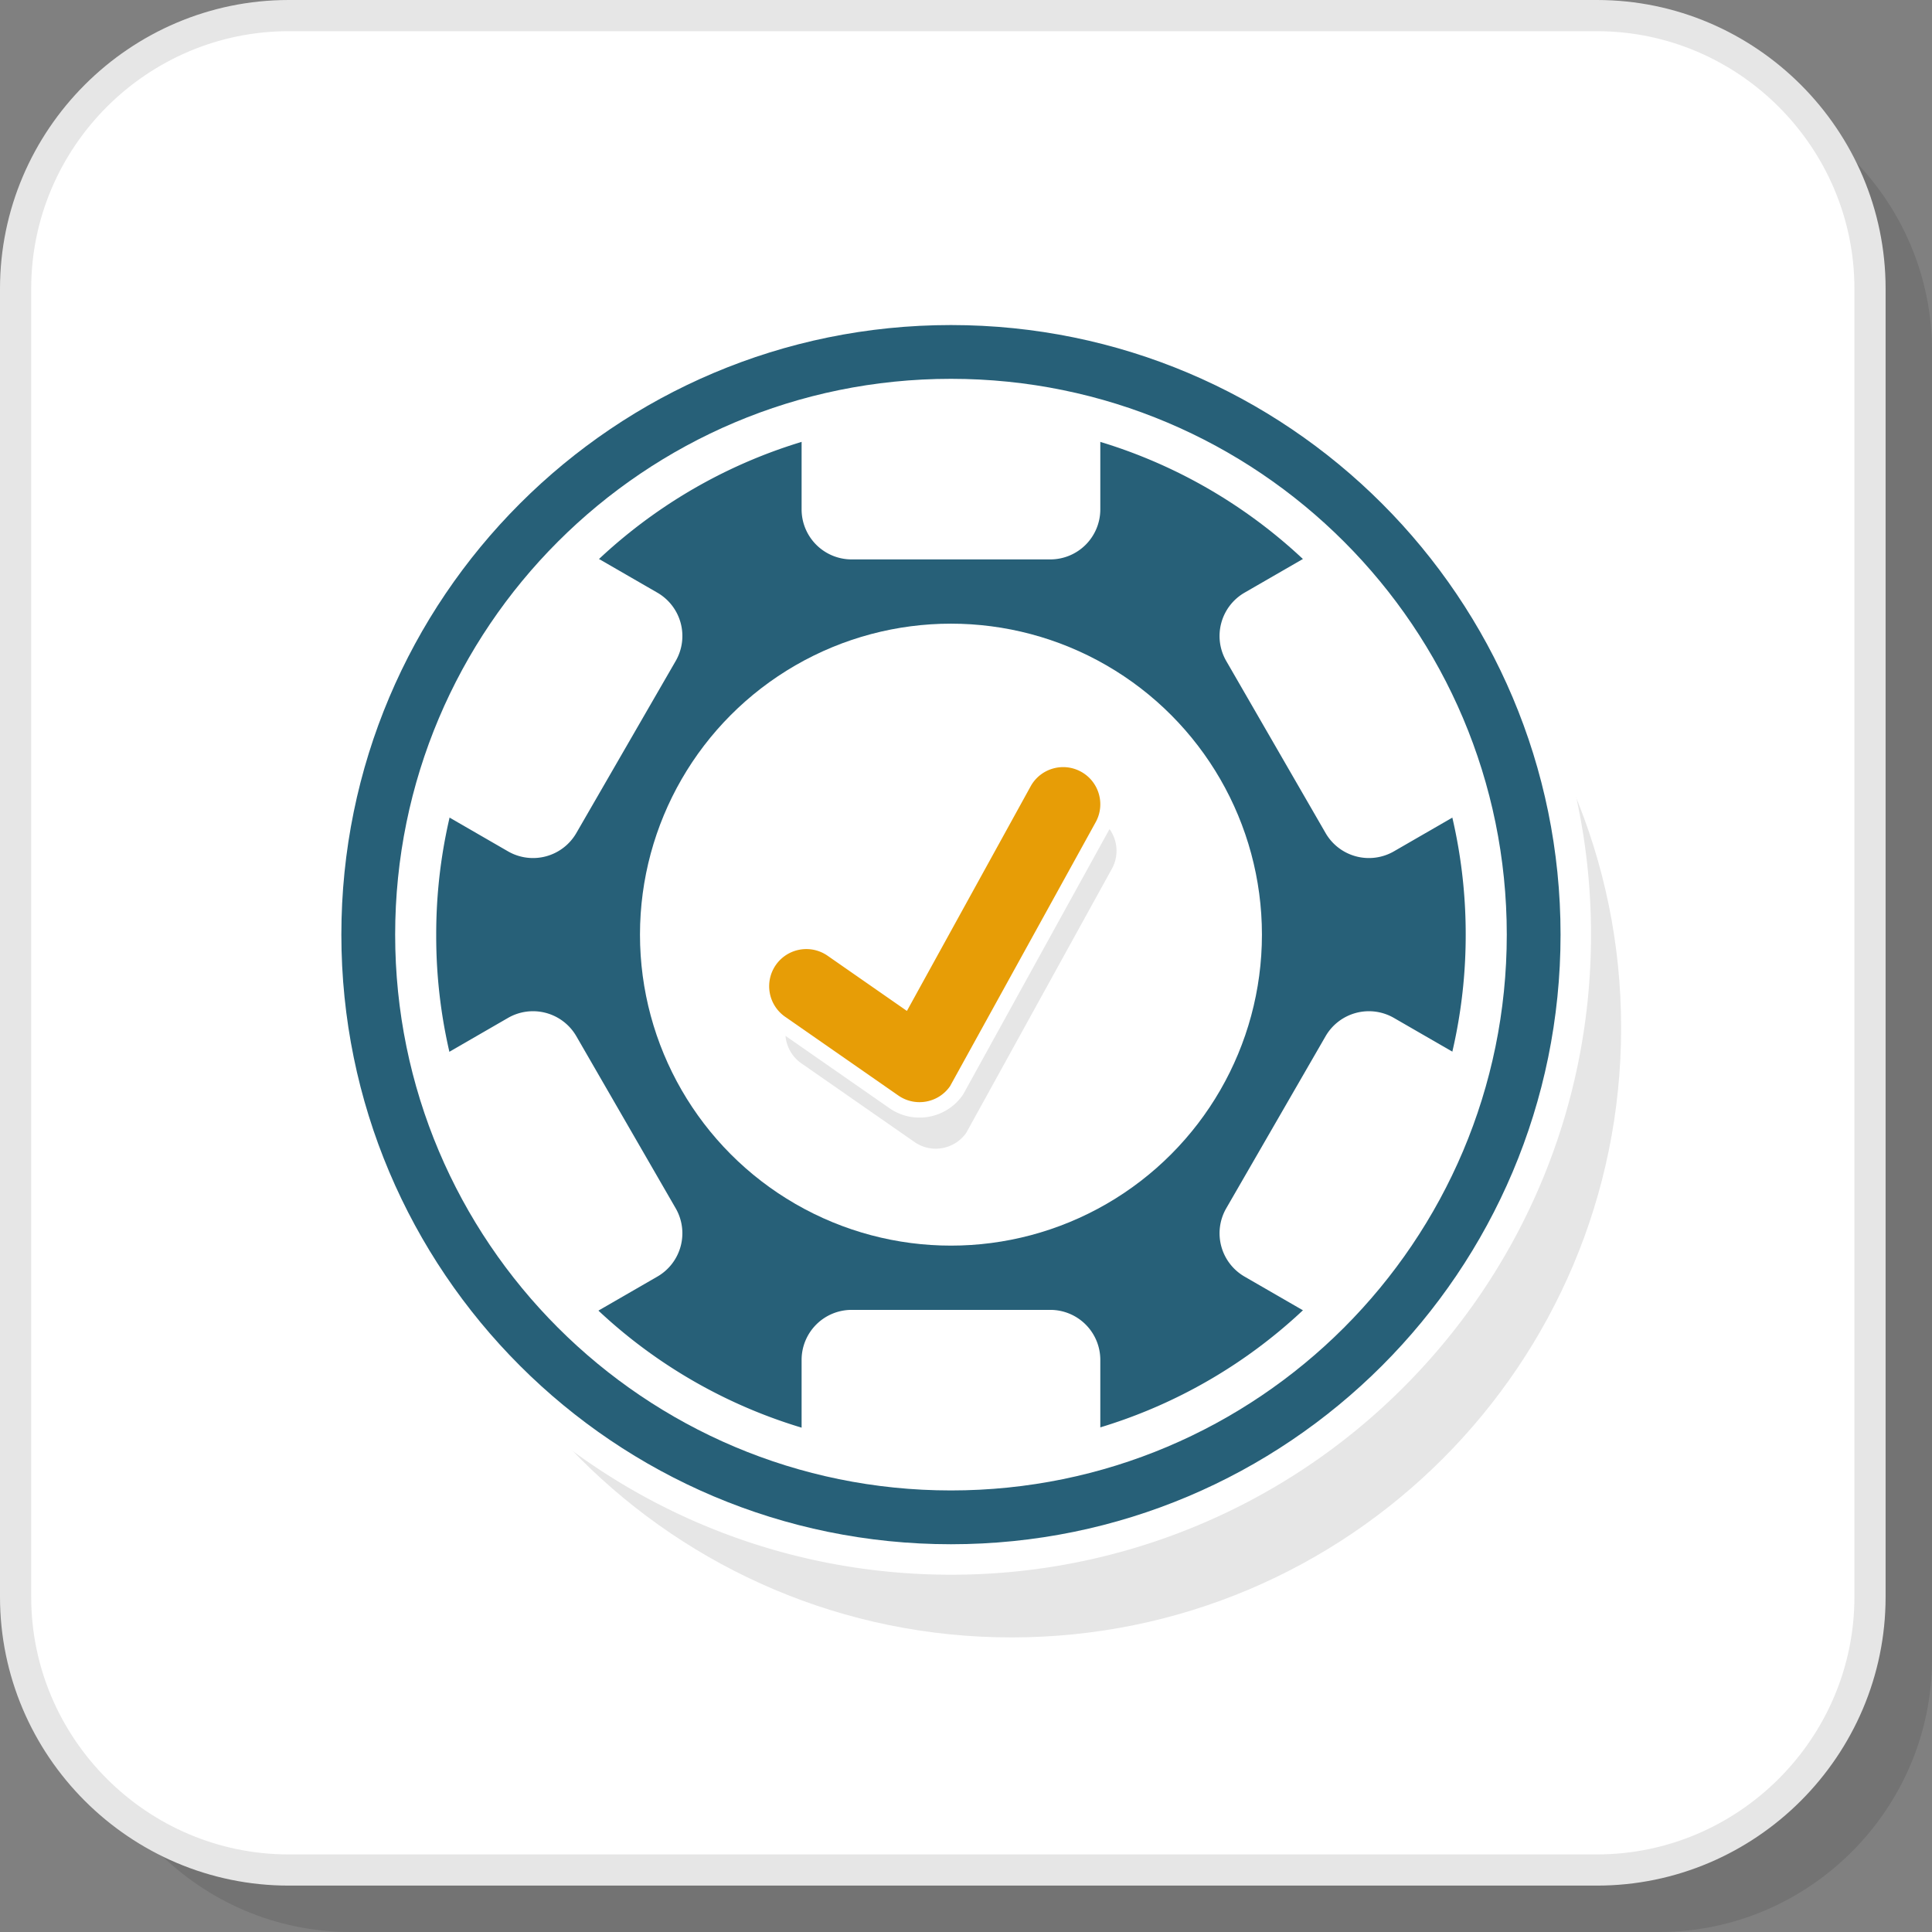 <?xml version="1.0" encoding="UTF-8"?>
<svg xmlns="http://www.w3.org/2000/svg" width="200" height="200" viewBox="0 0 90.357 90.357" shape-rendering="geometricPrecision" image-rendering="optimizeQuality" fill-rule="evenodd" xmlns:v="https://vecta.io/nano"><rect x="0" y="0" width="90.357" height="90.357" fill="#808080" stroke="none"/><path d="M16.401 90.357h61.184c7.025 0 12.772-5.747 12.772-12.773V16.401c0-7.025-5.747-12.772-12.772-12.772H16.401c-7.025 0-12.772 5.747-12.772 12.772v61.183c0 7.026 5.747 12.773 12.772 12.773z" fill-opacity=".102"/><rect x=".729" y=".73" width="86.729" height="86.729" rx="12.773" fill="#fff"/><g fill="#e6e6e6"><path d="M13.502 86.729h61.183c3.311 0 6.322-1.356 8.505-3.539s3.539-5.194 3.539-8.505V13.502c0-3.311-1.356-6.322-3.539-8.505s-5.194-3.538-8.505-3.538H13.502c-3.311 0-6.322 1.355-8.505 3.538s-3.538 5.194-3.538 8.505v61.183c0 3.311 1.355 6.322 3.538 8.505s5.194 3.539 8.505 3.539zm61.183 1.458H13.502c-3.714 0-7.09-1.519-9.537-3.965S0 78.399 0 74.685V13.502c0-3.714 1.519-7.09 3.965-9.537S9.788 0 13.502 0h61.183c3.714 0 7.09 1.519 9.537 3.965s3.965 5.823 3.965 9.537v61.183c0 3.714-1.519 7.09-3.965 9.537s-5.823 3.965-9.537 3.965z" fill-rule="nonzero"/><path d="M47.308 19.561c15.745 0 28.51 12.764 28.51 28.51S63.053 76.58 47.308 76.58s-28.51-12.764-28.51-28.509 12.764-28.51 28.51-28.51z"/></g><g fill="#fff"><path d="M53.876 21c-2.889-1.197-6.064-1.858-9.401-1.858s-6.512.661-9.401 1.858c-2.996 1.241-5.701 3.068-7.972 5.339s-4.098 4.975-5.339 7.972a24.52 24.52 0 0 0-1.857 9.401 24.52 24.52 0 0 0 1.857 9.401c1.241 2.997 3.068 5.701 5.339 7.972a24.62 24.62 0 0 0 7.972 5.339 24.52 24.52 0 0 0 9.401 1.857 24.52 24.52 0 0 0 9.401-1.857 24.6 24.6 0 0 0 7.972-5.339c2.271-2.271 4.098-4.975 5.339-7.972a24.5 24.5 0 0 0 1.857-9.401 24.5 24.5 0 0 0-1.857-9.401c-1.241-2.997-3.068-5.702-5.339-7.972S56.873 22.241 53.876 21z"/><path d="M44.475 17.717c7.178 0 13.677 2.91 18.381 7.614s7.614 11.203 7.614 18.381-2.91 13.677-7.614 18.381-11.203 7.613-18.381 7.613-13.677-2.909-18.381-7.613-7.613-11.203-7.613-18.381 2.909-13.677 7.613-18.381 11.203-7.614 18.381-7.614z"/><path d="M44.475 15.202c15.746 0 28.51 12.764 28.51 28.51s-12.764 28.51-28.51 28.51-28.51-12.765-28.51-28.51 12.765-28.51 28.51-28.51z"/><path d="M44.475 13.777c8.266 0 15.751 3.35 21.167 8.768s8.768 12.9 8.768 21.167-3.351 15.75-8.768 21.167a29.84 29.84 0 0 1-21.167 8.768c-8.265 0-15.75-3.351-21.167-8.768S14.54 51.977 14.54 43.712s3.351-15.751 8.768-21.167 12.902-8.768 21.167-8.768z"/></g><path d="M61.498 26.689c-4.356-4.357-10.375-7.051-17.023-7.051s-12.666 2.694-17.023 7.051a24 24 0 0 0-7.051 17.023 24 24 0 0 0 24.074 24.074 24 24 0 0 0 17.023-7.051 24 24 0 0 0 7.051-17.023 24 24 0 0 0-7.051-17.023z" fill="#276078"/><g fill="#fff"><circle cx="44.475" cy="43.712" r="14.544"/><path d="M37.49 66.836c2.212.667 4.556 1.026 6.985 1.026a24.15 24.15 0 0 0 6.985-1.026v-3.245a2.34 2.34 0 0 0-2.33-2.33h-9.309a2.34 2.34 0 0 0-2.331 2.33v3.245zM20.958 49.224c1.04 4.456 3.313 8.437 6.441 11.565.18.18.363.356.548.53l2.805-1.619a2.34 2.34 0 0 0 .853-3.183l-4.655-8.062a2.34 2.34 0 0 0-3.183-.853l-2.809 1.622zm6.989-23.12l-.548.531c-3.128 3.127-5.401 7.109-6.441 11.564l2.809 1.622a2.34 2.34 0 0 0 3.183-.853l4.655-8.061a2.34 2.34 0 0 0-.853-3.184l-2.805-1.619zm23.513-5.516a24.15 24.15 0 0 0-6.985-1.026c-2.429 0-4.773.359-6.985 1.026v3.245a2.34 2.34 0 0 0 2.331 2.33h9.309a2.34 2.34 0 0 0 2.33-2.33v-3.245zm10.092 6.047l-.549-.531-2.805 1.619a2.34 2.34 0 0 0-.852 3.184L62 38.968a2.34 2.34 0 0 0 3.183.853l2.81-1.622c-1.04-4.455-3.314-8.437-6.441-11.564zm6.441 22.589l-2.81-1.622a2.34 2.34 0 0 0-3.183.853l-4.654 8.062a2.34 2.34 0 0 0 .852 3.183l2.805 1.619.549-.53c3.127-3.128 5.401-7.109 6.441-11.565z"/></g><path d="M44.475 17.717c7.178 0 13.677 2.91 18.381 7.614s7.614 11.203 7.614 18.381-2.91 13.677-7.614 18.381-11.203 7.613-18.381 7.613-13.677-2.909-18.381-7.613-7.613-11.203-7.613-18.381 2.909-13.677 7.613-18.381 11.203-7.614 18.381-7.614zm0-2.515c15.746 0 28.51 12.764 28.51 28.51s-12.764 28.51-28.51 28.51-28.51-12.765-28.51-28.51 12.765-28.51 28.51-28.51z" fill="#276078"/><g fill-rule="nonzero"><path d="M36.718 47.552a1.74 1.74 0 0 1-.435-2.419 1.74 1.74 0 0 1 2.42-.436l3.712 2.583L48.2 36.778c.462-.841 1.518-1.148 2.359-.686s1.148 1.518.686 2.358L44.432 50.8c-.547.789-1.631.983-2.419.435l-5.295-3.683z" fill="#e79d06"/><path d="M37.477 49.729a1.74 1.74 0 0 1-.74-1.283l4.863 3.383c1.115.775 2.651.499 3.426-.616l.021-.031 6.831-12.383.013-.024c.379.527.446 1.245.113 1.852l-6.812 12.35a1.74 1.74 0 0 1-2.42.435l-5.295-3.683z" fill="#e6e6e6"/></g></svg>